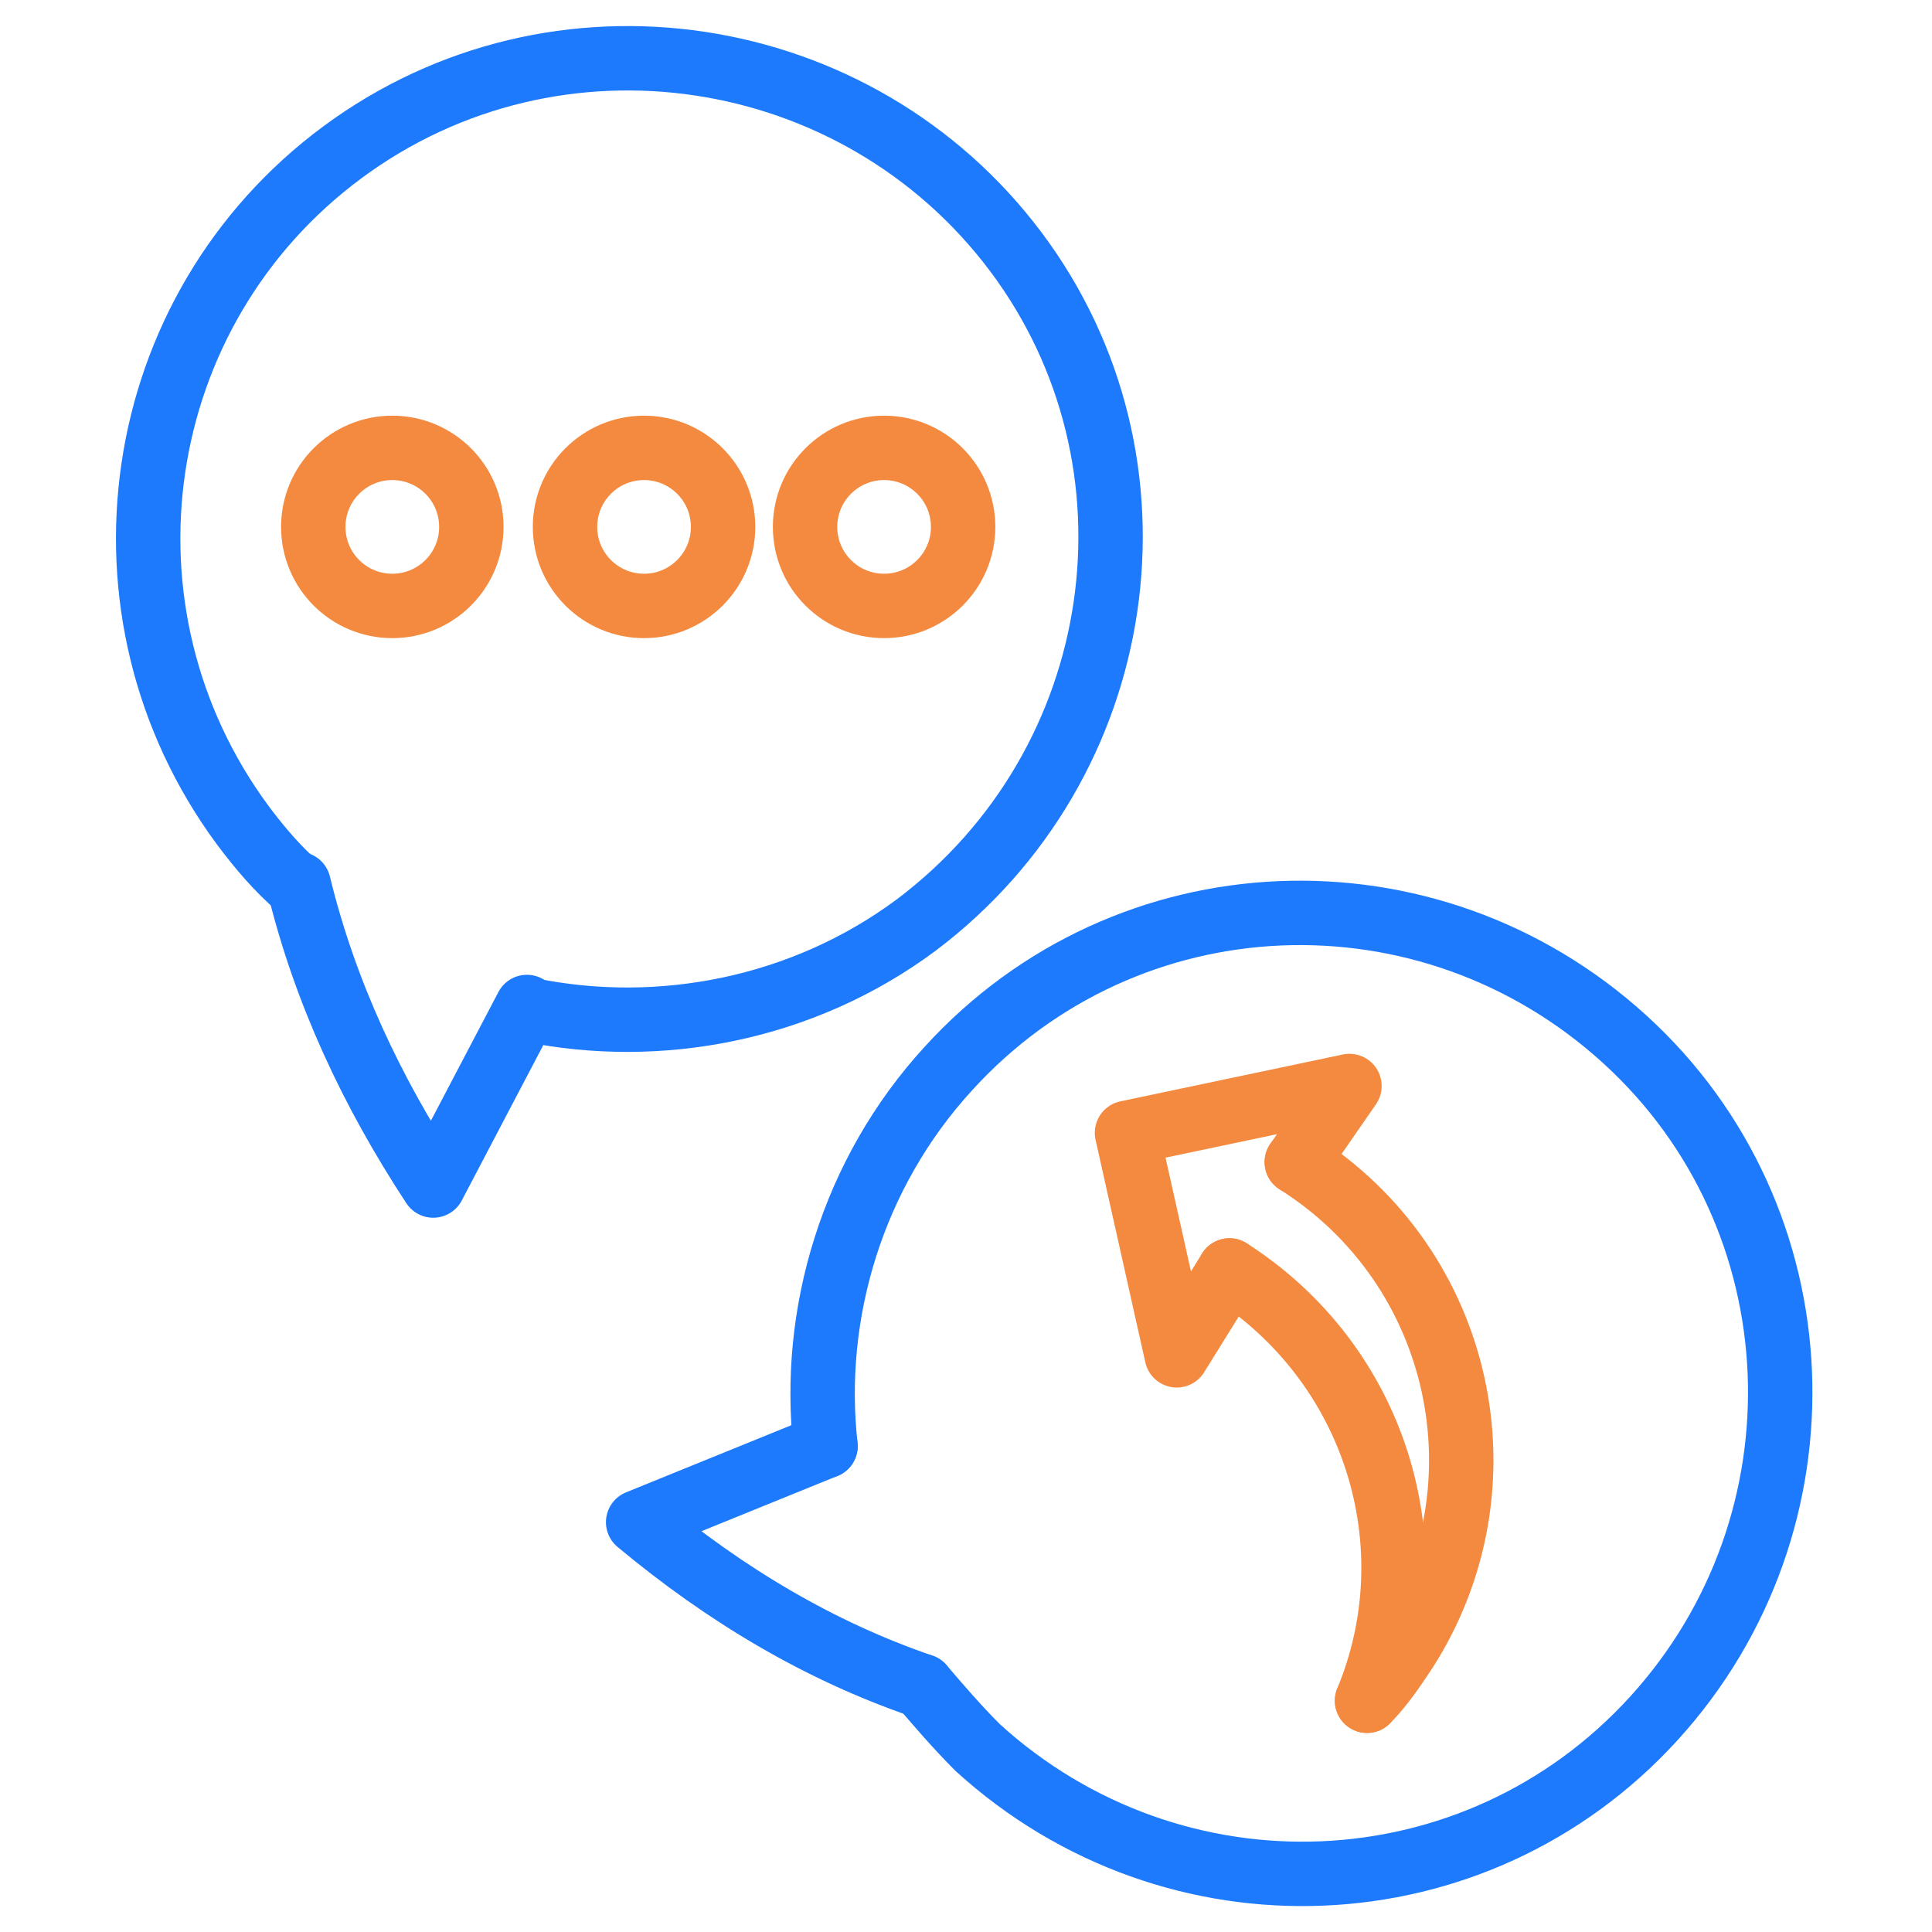 <svg width="60" height="60" viewBox="0 0 60 60" fill="none" xmlns="http://www.w3.org/2000/svg">
<path d="M20.001 18.818C21.357 18.818 22.456 17.719 22.456 16.364C22.456 15.008 21.357 13.909 20.001 13.909C18.646 13.909 17.547 15.008 17.547 16.364C17.547 17.719 18.646 18.818 20.001 18.818Z" stroke="#F38A3F" stroke-width="2" stroke-miterlimit="10" stroke-linecap="round" stroke-linejoin="round"/>
<path d="M12.183 18.818C13.539 18.818 14.638 17.719 14.638 16.364C14.638 15.008 13.539 13.909 12.183 13.909C10.828 13.909 9.729 15.008 9.729 16.364C9.729 17.719 10.828 18.818 12.183 18.818Z" stroke="#F38A3F" stroke-width="2" stroke-miterlimit="10" stroke-linecap="round" stroke-linejoin="round"/>
<path d="M27.456 18.818C28.812 18.818 29.911 17.719 29.911 16.364C29.911 15.008 28.812 13.909 27.456 13.909C26.101 13.909 25.002 15.008 25.002 16.364C25.002 17.719 26.101 18.818 27.456 18.818Z" stroke="#F38A3F" stroke-width="2" stroke-miterlimit="10" stroke-linecap="round" stroke-linejoin="round"/>
<path d="M28.637 52.364C29.182 53 29.727 53.636 30.364 54.273C36.455 59.818 45.818 59.455 51.364 53.364C56.909 47.273 56.546 37.818 50.455 32.273C44.364 26.727 35 27.091 29.455 33.182C26.455 36.455 25.182 40.818 25.637 44.909" stroke="#1D7AFC" stroke-width="2" stroke-miterlimit="10" stroke-linecap="round" stroke-linejoin="round"/>
<path d="M25.637 44.909L19.818 47.273C22.546 49.545 25.455 51.273 28.637 52.364" stroke="#1D7AFC" stroke-width="2" stroke-miterlimit="10" stroke-linecap="round" stroke-linejoin="round"/>
<path d="M9.273 27.546C8.637 27 8.091 26.364 7.546 25.637C2.637 19 4 9.637 10.637 4.727C17.273 -0.182 26.637 1.273 31.546 7.818C36.455 14.364 35.091 23.727 28.455 28.727C24.91 31.364 20.455 32.182 16.455 31.364" stroke="#1D7AFC" stroke-width="2" stroke-miterlimit="10" stroke-linecap="round" stroke-linejoin="round"/>
<path d="M16.364 31.273L13.455 36.818C11.546 33.909 10.092 30.818 9.273 27.455" stroke="#1D7AFC" stroke-width="2" stroke-miterlimit="10" stroke-linecap="round" stroke-linejoin="round"/>
<path d="M42.455 52.819C42.91 52.364 43.273 51.819 43.637 51.273C46.91 46.182 45.455 39.364 40.273 36.091" stroke="#F38A3F" stroke-width="2" stroke-miterlimit="10" stroke-linecap="round" stroke-linejoin="round"/>
<path d="M42.454 52.818C44.454 48 42.727 42.364 38.182 39.455" stroke="#F38A3F" stroke-width="2" stroke-miterlimit="10" stroke-linecap="round" stroke-linejoin="round"/>
<path d="M40.273 36.091L41.909 33.727L35 35.182L36.545 42.091L38.182 39.455" stroke="#F38A3F" stroke-width="2" stroke-miterlimit="10" stroke-linecap="round" stroke-linejoin="round"/>
</svg>
